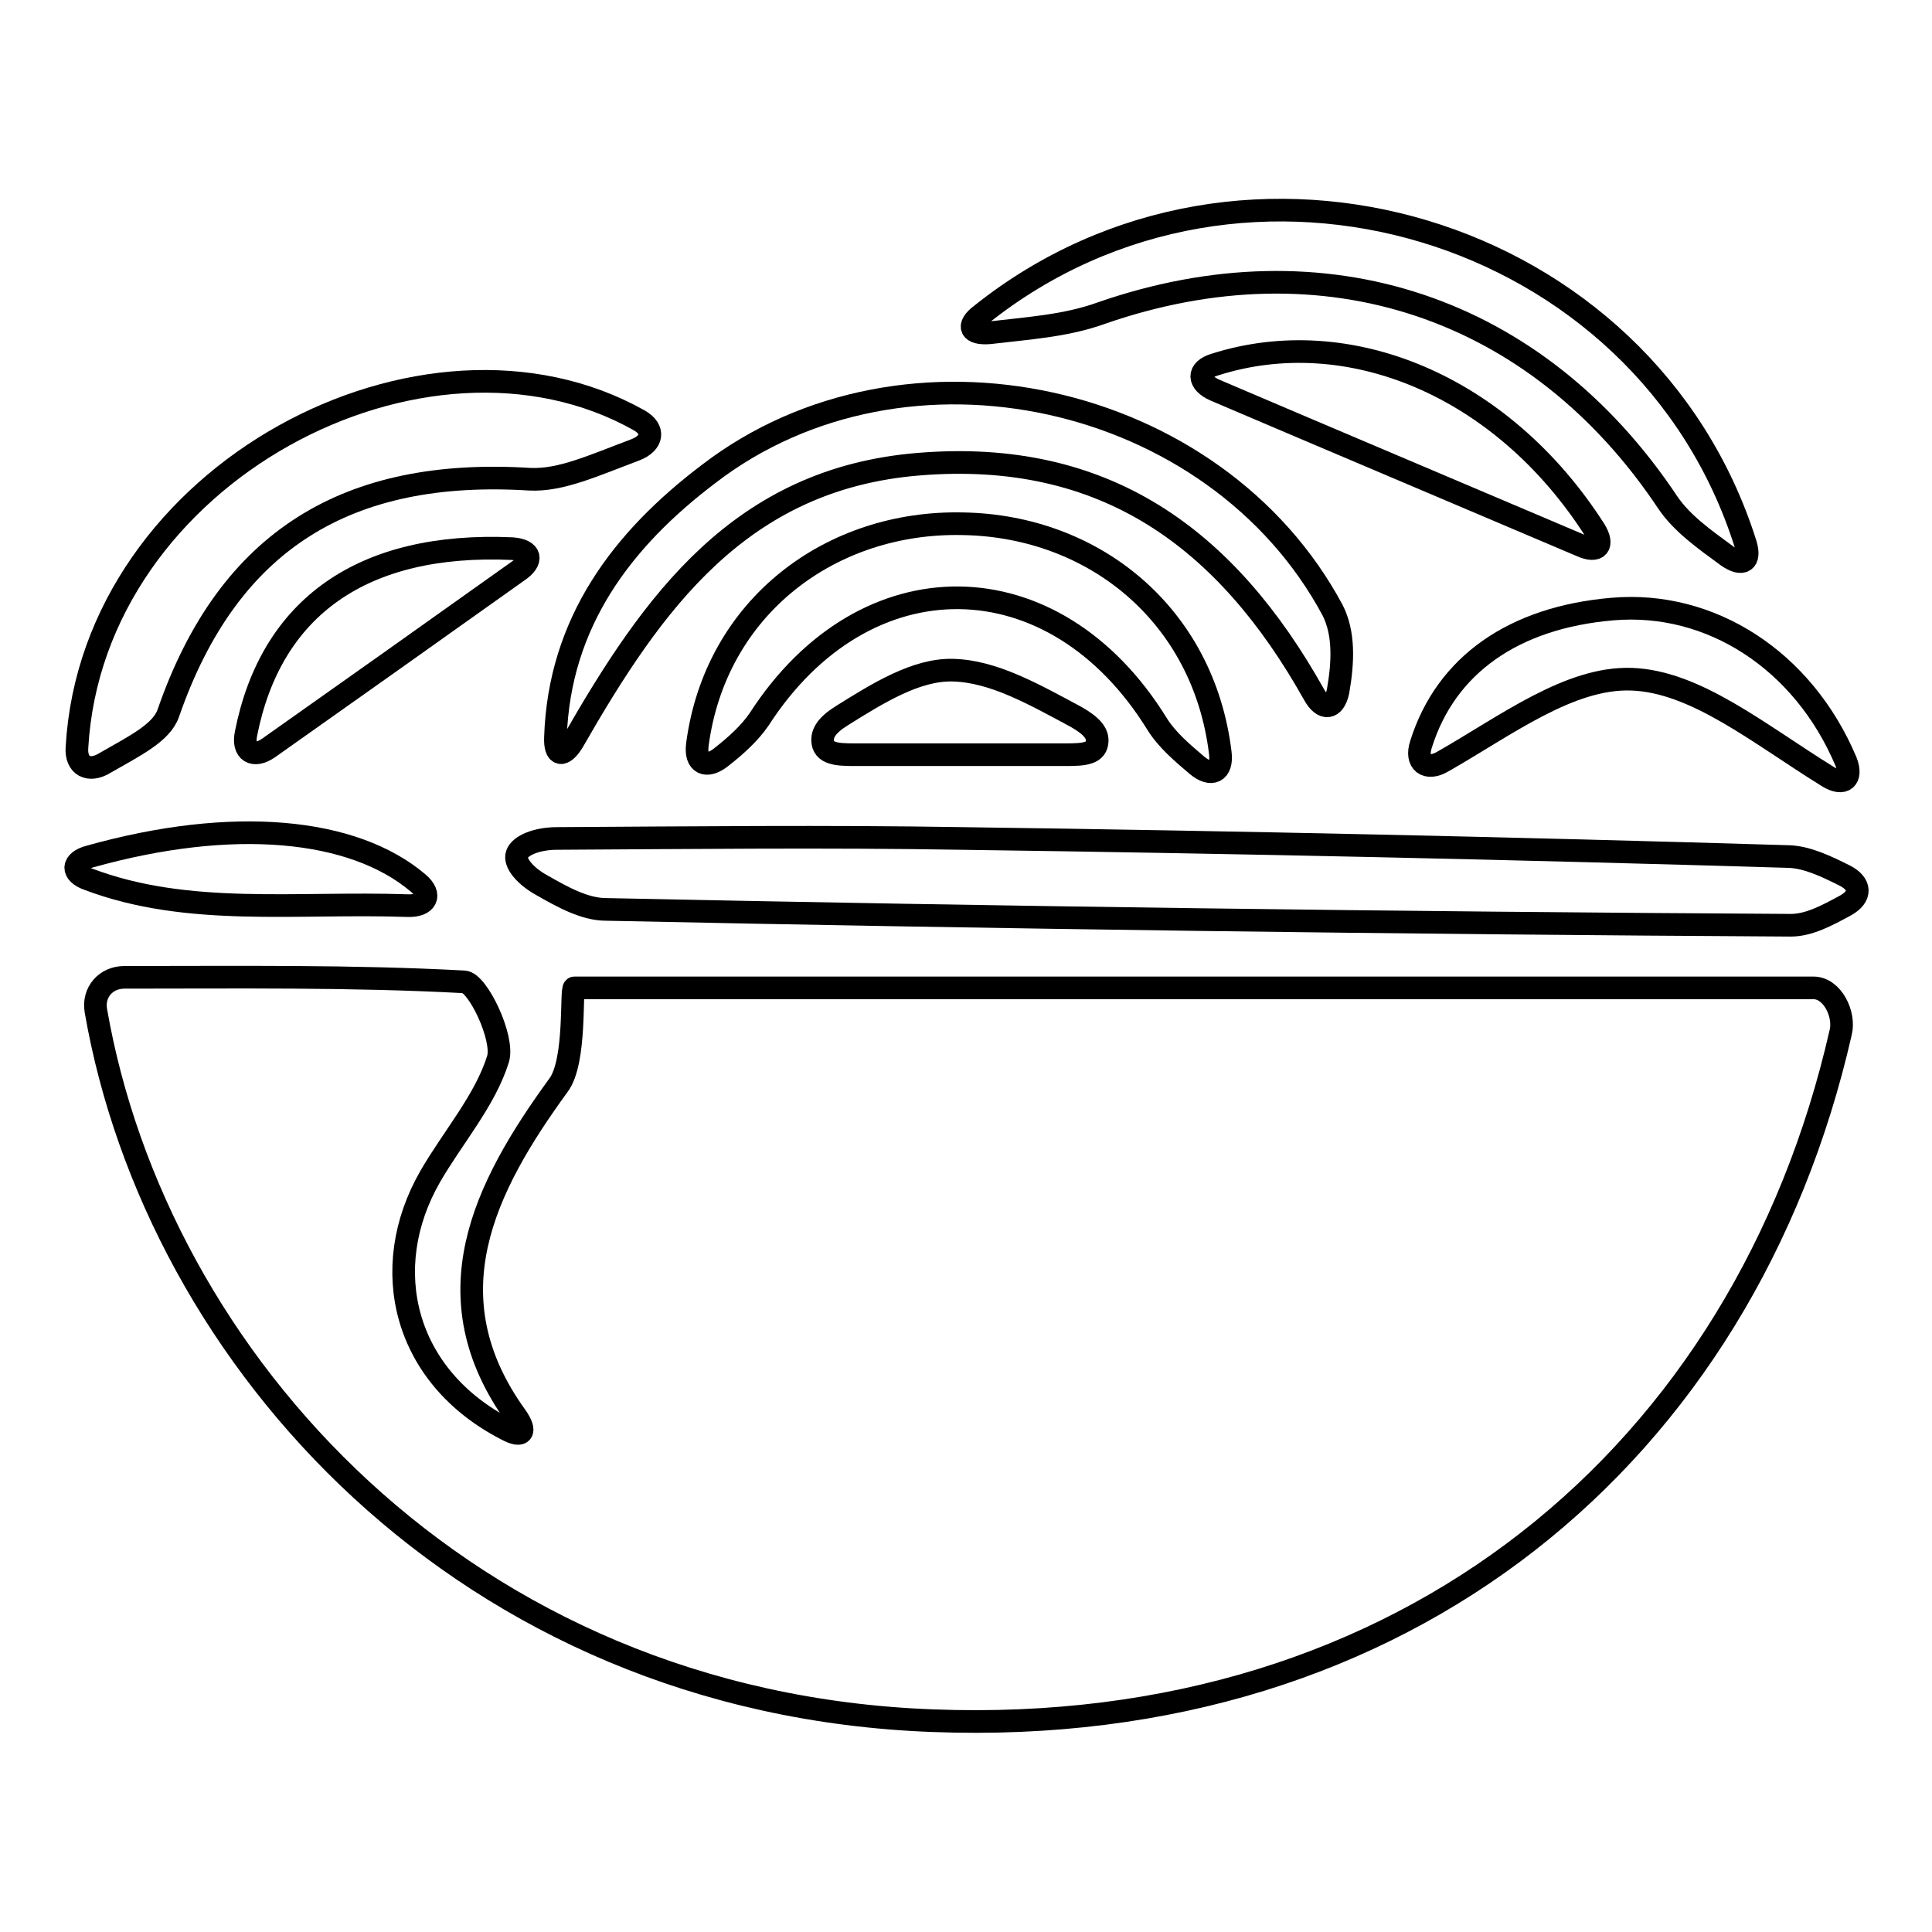 <?xml version="1.0" encoding="utf-8"?>
<!-- Svg Vector Icons : http://www.onlinewebfonts.com/icon -->
<!DOCTYPE svg PUBLIC "-//W3C//DTD SVG 1.1//EN" "http://www.w3.org/Graphics/SVG/1.1/DTD/svg11.dtd">
<svg version="1.1" xmlns="http://www.w3.org/2000/svg" xmlns:xlink="http://www.w3.org/1999/xlink" x="0px" y="0px" viewBox="0 0 256 256" enable-background="new 0 0 256 256" xml:space="preserve">
<g><g><path stroke-width="3" fill-opacity="0" stroke="#000000"  d="M16.5,129.5c-2.5,0-4.2,2-3.8,4.4c8,46.1,48.8,91.8,110.9,94.1c62.7,2.4,107.6-35.4,120.3-91.2c0.6-2.4-1.1-5.9-3.6-5.9c-54.8,0-109.2,0-164.2,0c-0.5,0,0.3,9.7-2.1,12.9c-9.9,13.6-17.1,28-5.6,43.9c1.4,2,0.9,2.9-1.3,1.7c-13.6-7-17.1-21.3-10.1-33.5c3-5.2,7.3-10.1,9-15.6c0.8-2.8-2.7-10.1-4.5-10.2C46.6,129.3,31.6,129.5,16.5,129.5z"/><path stroke-width="3" fill-opacity="0" stroke="#000000"  d="M68.5,113.2c-0.4,1.1,1.1,2.9,3.3,4.1c2.8,1.6,5.7,3.2,8.5,3.2c52.3,1.1,104.7,1.8,157,2.1c2.4,0,4.8-1.3,7.2-2.6c2.2-1.2,2.1-2.9-0.1-4c-2.4-1.2-4.9-2.4-7.3-2.5c-36.6-1.1-73.1-1.9-109.7-2.4c-17.9-0.3-35.7-0.1-53.6,0C71.2,111.1,68.9,112,68.5,113.2z"/><path stroke-width="3" fill-opacity="0" stroke="#000000"  d="M130,41.7c-2,1.5-1.4,2.6,1.1,2.4c5-0.6,10.1-0.9,14.8-2.6c29.6-10.3,57.8-0.9,75.1,25.1c1.9,2.8,4.9,4.9,7.9,7.1c2,1.4,3.1,0.7,2.4-1.6C218,29.9,164.8,13.9,130,41.7z"/><path stroke-width="3" fill-opacity="0" stroke="#000000"  d="M13.9,101.1c4-2.3,7.5-4,8.4-6.6c8-23.1,23.9-32.5,47.9-31c4.1,0.2,8.4-1.8,14-3.9c2.3-0.9,2.6-2.7,0.5-3.9c-28.4-16-72.4,7-74.5,43.3C10,101.5,11.8,102.4,13.9,101.1z"/><path stroke-width="3" fill-opacity="0" stroke="#000000"  d="M73.6,97.7c-0.1,2.5,1,2.7,2.3,0.6c10.6-18.5,22.2-34.9,45.9-36.8c24.6-2,40.7,9.8,52.3,30.5c1.2,2.2,2.7,2,3.2-0.4c0.7-4,0.8-7.7-0.7-10.7c-15.5-29-56.7-38.1-82.7-18.1C82.4,71.5,74.1,82.5,73.6,97.7z"/><path stroke-width="3" fill-opacity="0" stroke="#000000"  d="M153.3,95.9c1.3,2.1,3.3,3.8,5.3,5.5c1.9,1.6,3.4,0.9,3.1-1.6c-2.2-18.3-16.7-30.1-34.1-30.4C110.1,69,94.8,80.4,92.4,98.7c-0.3,2.5,1.2,3.2,3.2,1.6c1.9-1.5,3.7-3.1,5-5C114.6,73.6,139.7,73.9,153.3,95.9z"/><path stroke-width="3" fill-opacity="0" stroke="#000000"  d="M191.2,100.9c8.4-4.8,16.8-11.2,25-10.9c8.5,0.3,16.8,7.2,26,12.9c2.1,1.3,3.3,0.3,2.4-2c-5.7-13.5-18-21.3-30.9-20.2c-13.1,1.1-22.1,7.4-25.4,17.9C187.5,101,189,102.2,191.2,100.9z"/><path stroke-width="3" fill-opacity="0" stroke="#000000"  d="M211.3,70.2C199,51,178.6,42.7,161,48.3c-2.4,0.7-2.3,2.4,0,3.4c15.7,6.7,31.1,13.2,48.5,20.6C211.7,73.3,212.6,72.3,211.3,70.2z"/><path stroke-width="3" fill-opacity="0" stroke="#000000"  d="M67.9,72.7c-19.9-0.9-32,7.8-35.3,24.5c-0.5,2.4,1,3.3,3,1.9c10.9-7.7,21.2-15,33-23.4C70.7,74.3,70.4,72.9,67.9,72.7z"/><path stroke-width="3" fill-opacity="0" stroke="#000000"  d="M126.2,88.8c-4.8-0.1-9.8,3-14.6,6c-2.1,1.3-2.9,2.5-2.5,3.9c0.5,1.4,2.6,1.3,5,1.3c8.7,0,17.5,0,26.2,0c2.5,0,4.6,0.1,5-1.3c0.4-1.4-0.6-2.5-2.7-3.7C137,92,131.6,88.9,126.2,88.8z"/><path stroke-width="3" fill-opacity="0" stroke="#000000"  d="M11.7,116.5c13.2,5,27.5,3,42.3,3.5c2.5,0.1,3.3-1.4,1.4-3c-8.6-7.3-24.6-8.8-43.5-3.5C9.5,114.1,9.4,115.7,11.7,116.5z"/></g></g>
</svg>